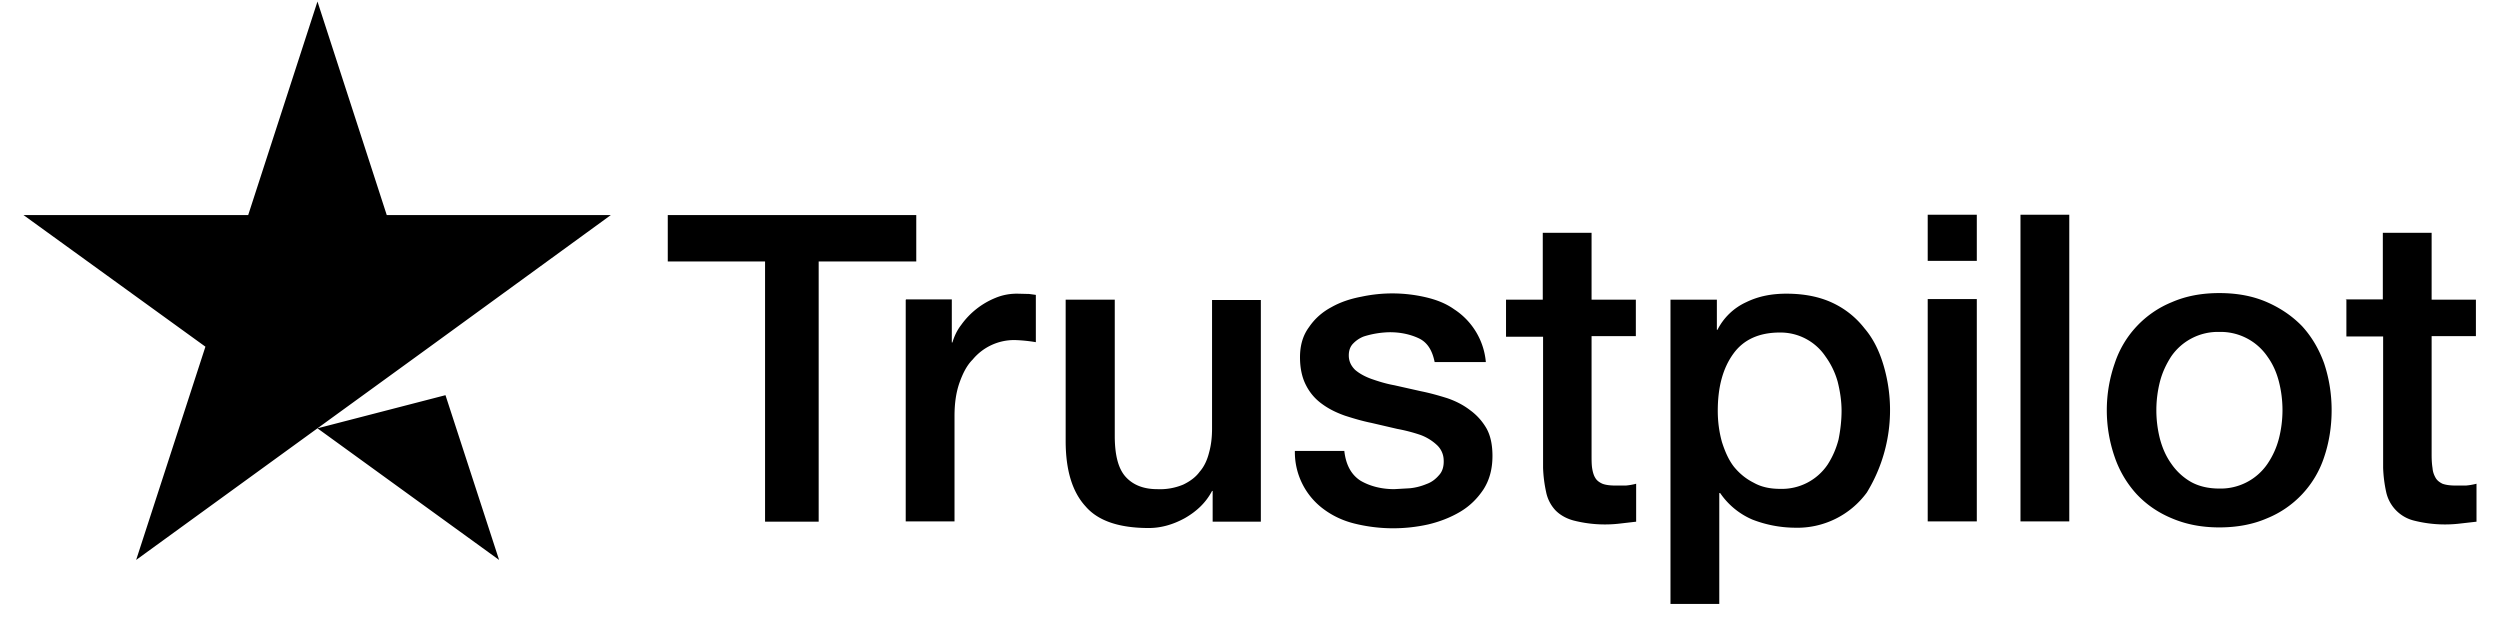 <svg xmlns="http://www.w3.org/2000/svg" fill="none" viewBox="0 0 83 21"><path fill="#000" d="M22.18 7.14h8.24v1.54h-3.24v8.64H25.4V8.68h-3.23V7.14h.01Zm7.9 2.8h1.52v1.43h.02c.06-.2.15-.4.29-.58a2.6 2.6 0 0 1 1.14-.9c.24-.1.48-.14.72-.14l.4.01.22.03v1.57a5.18 5.18 0 0 0-.7-.07 1.79 1.79 0 0 0-1.4.65c-.2.2-.33.47-.44.78-.11.32-.16.68-.16 1.09v3.5h-1.62V9.96Zm11.78 7.38h-1.6V16.3h-.02c-.2.38-.5.67-.9.9-.4.22-.8.33-1.2.33-.97 0-1.68-.23-2.1-.72-.44-.48-.66-1.2-.66-2.17V9.95h1.63v4.52c0 .65.12 1.1.37 1.37s.6.4 1.04.4a2 2 0 0 0 .86-.15c.23-.11.42-.25.55-.43.15-.17.25-.39.31-.63.07-.25.1-.51.1-.8V9.96h1.62v7.36Zm2.77-2.36c.05.47.23.8.54 1 .31.18.69.28 1.12.28l.52-.03c.2-.02.38-.07.55-.14.17-.06.3-.16.42-.3.11-.12.16-.29.15-.5a.7.7 0 0 0-.23-.5 1.62 1.62 0 0 0-.54-.33 5.49 5.49 0 0 0-.77-.2l-.86-.2c-.3-.06-.6-.15-.88-.24-.28-.1-.53-.22-.76-.39a1.7 1.7 0 0 1-.53-.62c-.13-.25-.2-.56-.2-.93 0-.4.1-.73.3-1 .19-.28.44-.5.74-.66.3-.17.63-.28 1-.35a4.9 4.9 0 0 1 2.14.02c.34.08.66.2.94.4a2.33 2.33 0 0 1 1.05 1.75h-1.7c-.08-.4-.25-.66-.53-.79s-.6-.2-.96-.2a3.04 3.04 0 0 0-.86.14.97.97 0 0 0-.35.23c-.1.1-.15.23-.15.4 0 .2.08.35.21.48.14.12.32.22.54.3.23.08.48.16.76.21l.89.2c.3.06.58.14.87.23.29.1.54.23.76.4.22.16.4.36.54.6.14.25.2.56.2.92 0 .43-.1.8-.3 1.11-.2.3-.45.55-.77.74-.32.19-.68.33-1.06.42a5.34 5.34 0 0 1-2.46-.03c-.4-.1-.74-.27-1.02-.48a2.35 2.35 0 0 1-.95-1.93h1.64v-.01Zm5.36-5.01h1.23V7.73h1.62v2.22h1.47v1.21h-1.47v3.94c0 .17 0 .32.02.45.02.12.05.23.1.31.05.09.13.15.24.2.1.04.25.06.43.06h.35c.11-.01.23-.03.34-.06v1.26l-.52.06a4.2 4.2 0 0 1-1.56-.1c-.26-.07-.47-.2-.61-.35a1.25 1.25 0 0 1-.3-.6 4.43 4.43 0 0 1-.1-.8v-4.35H50V9.95H50Zm5.47 0H57v1h.02a2 2 0 0 1 .96-.92c.41-.2.85-.28 1.33-.28.58 0 1.09.1 1.52.3.43.2.79.49 1.07.85.3.35.5.77.64 1.25a5.24 5.24 0 0 1-.56 4.2 2.86 2.86 0 0 1-2.4 1.17 3.97 3.97 0 0 1-1.4-.27 2.47 2.47 0 0 1-1.07-.88h-.03v3.68h-1.62V9.95Zm5.68 3.7c0-.34-.05-.66-.13-.98a2.62 2.62 0 0 0-.4-.83 1.8 1.8 0 0 0-1.52-.8c-.68 0-1.2.23-1.54.7-.35.48-.52 1.11-.52 1.9 0 .37.05.72.14 1.04.1.31.22.59.4.82.19.23.4.4.66.53.25.14.54.2.87.2a1.83 1.83 0 0 0 1.58-.81c.16-.25.28-.52.36-.83.06-.3.1-.63.1-.95ZM64 7.13h1.63v1.53H64V7.14Zm0 2.8h1.63v7.38H64V9.95Zm3.08-2.8h1.62v10.18h-1.62V7.14Zm6.6 10.38c-.58 0-1.1-.1-1.57-.3-.46-.19-.85-.46-1.17-.8a3.5 3.5 0 0 1-.73-1.23 4.74 4.74 0 0 1 0-3.12 3.31 3.31 0 0 1 1.9-2.03c.46-.2.98-.3 1.57-.3.6 0 1.12.1 1.58.3.46.2.85.47 1.17.8.32.35.56.76.73 1.23.16.48.25 1 .25 1.56s-.09 1.09-.25 1.56a3.3 3.3 0 0 1-1.9 2.03c-.46.2-.99.3-1.58.3Zm0-1.29a1.88 1.88 0 0 0 1.6-.82c.17-.25.3-.53.38-.84a3.82 3.82 0 0 0 0-1.89c-.08-.31-.2-.58-.38-.83a1.88 1.88 0 0 0-1.6-.82 1.88 1.88 0 0 0-1.6.82c-.16.25-.29.52-.37.83a3.85 3.85 0 0 0 0 1.9c.08.3.2.58.38.83a2 2 0 0 0 .65.6c.27.15.59.22.94.22Zm4.2-6.28h1.23V7.73h1.62v2.22h1.47v1.21h-1.47v3.94c0 .17.01.32.03.44.01.13.05.23.1.32s.13.15.23.2c.11.04.25.06.44.06h.34c.12-.01.23-.03.35-.06v1.26l-.53.06a4.2 4.2 0 0 1-1.56-.1 1.25 1.25 0 0 1-.91-.95 4.43 4.43 0 0 1-.1-.8v-4.36H77.9V9.95h-.02ZM10.54 14.22l4.25-1.1 1.78 5.47-6.03-4.37Zm9.74-7.08h-7.44L10.54.05l-2.3 7.09H.78l6.04 4.37-2.3 7.08 6.02-4.37 3.72-2.7 6.02-4.38Z"/></svg>